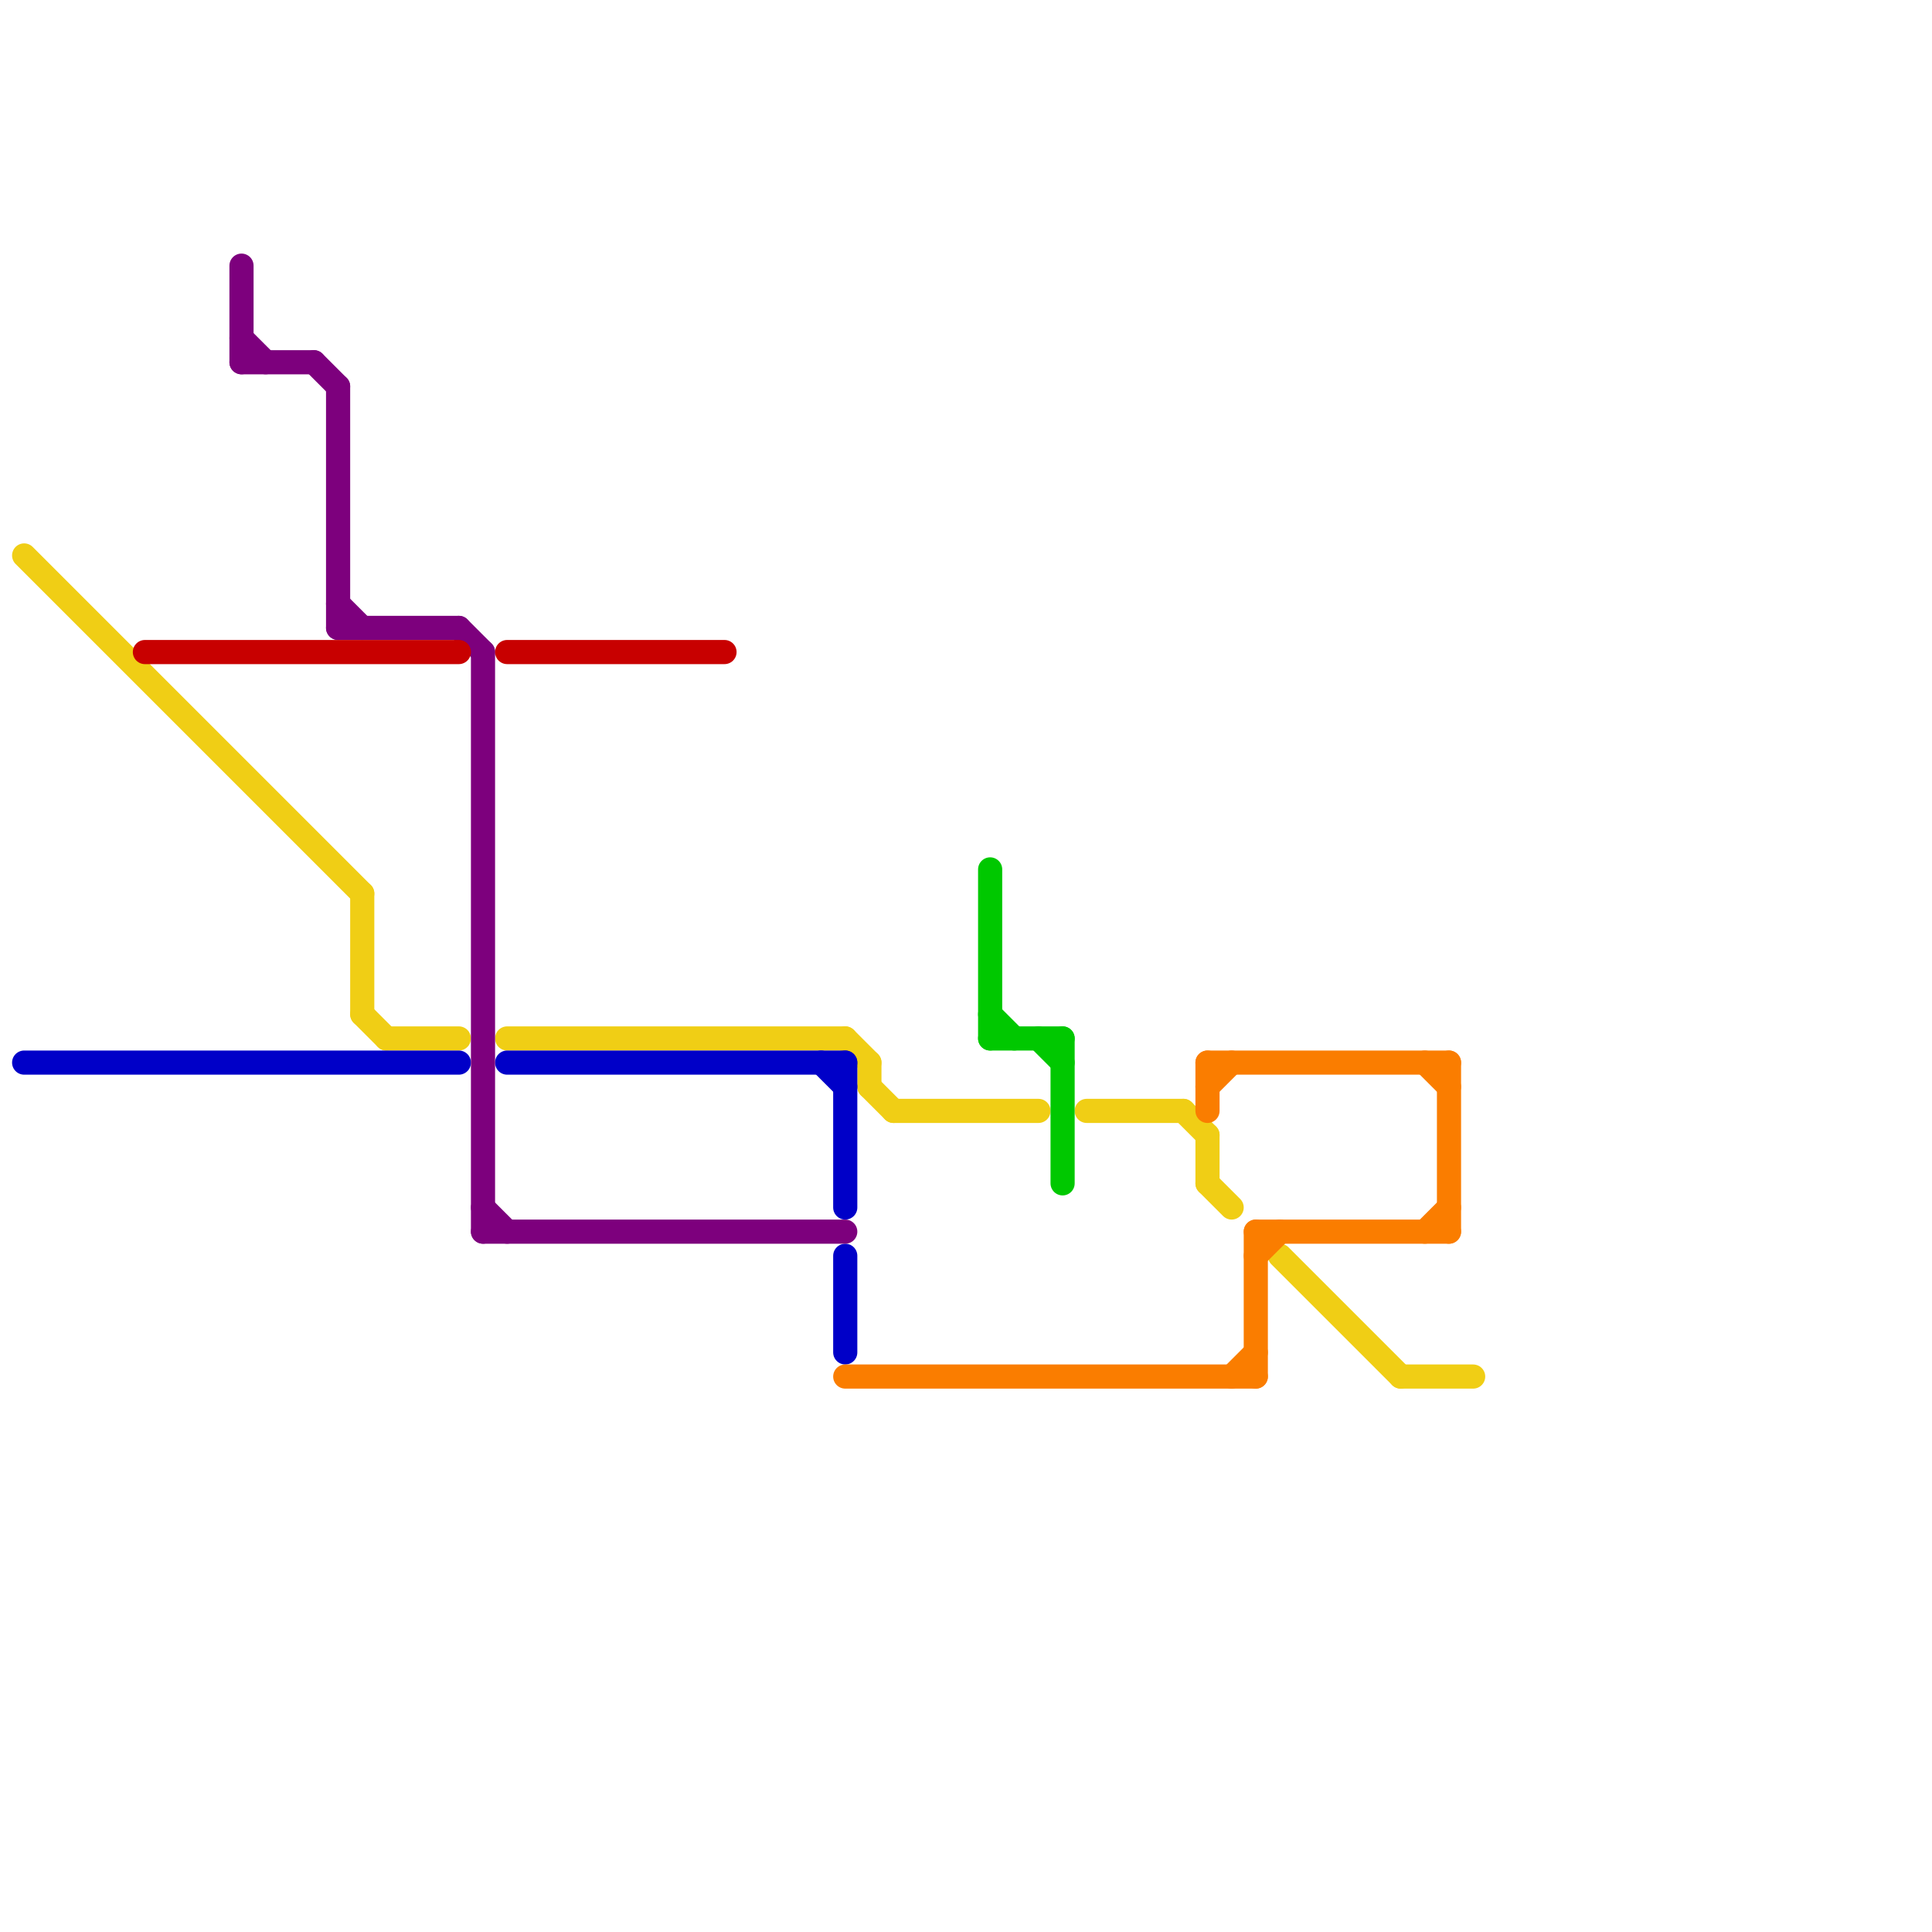 
<svg version="1.1" xmlns="http://www.w3.org/2000/svg" viewBox="0 0 80 80">
<style>text { font: 1px Helvetica; font-weight: 600; white-space: pre; dominant-baseline: central; } line { stroke-width: 1; fill: none; stroke-linecap: round; stroke-linejoin: round; } .c0 { stroke: #f0ce15 } .c1 { stroke: #0000c8 } .c2 { stroke: #7d007d } .c3 { stroke: #c80000 } .c4 { stroke: #fa7d00 } .c5 { stroke: #00c800 }</style><defs><g id="wm-xf"><circle r="1.2" fill="#000"/><circle r="0.9" fill="#fff"/><circle r="0.6" fill="#000"/><circle r="0.3" fill="#fff"/></g><g id="wm"><circle r="0.6" fill="#000"/><circle r="0.3" fill="#fff"/></g></defs><line class="c0" x1="15" y1="37" x2="15" y2="42"/><line class="c0" x1="50" y1="47" x2="50" y2="49"/><line class="c0" x1="45" y1="46" x2="49" y2="46"/><line class="c0" x1="1" y1="23" x2="15" y2="37"/><line class="c0" x1="53" y1="52" x2="58" y2="57"/><line class="c0" x1="21" y1="43" x2="35" y2="43"/><line class="c0" x1="36" y1="45" x2="37" y2="46"/><line class="c0" x1="15" y1="42" x2="16" y2="43"/><line class="c0" x1="50" y1="49" x2="51" y2="50"/><line class="c0" x1="16" y1="43" x2="19" y2="43"/><line class="c0" x1="58" y1="57" x2="61" y2="57"/><line class="c0" x1="35" y1="43" x2="36" y2="44"/><line class="c0" x1="49" y1="46" x2="50" y2="47"/><line class="c0" x1="36" y1="44" x2="36" y2="45"/><line class="c0" x1="37" y1="46" x2="43" y2="46"/><line class="c1" x1="21" y1="44" x2="35" y2="44"/><line class="c1" x1="35" y1="52" x2="35" y2="56"/><line class="c1" x1="35" y1="44" x2="35" y2="50"/><line class="c1" x1="34" y1="44" x2="35" y2="45"/><line class="c1" x1="1" y1="44" x2="19" y2="44"/><line class="c2" x1="14" y1="16" x2="14" y2="26"/><line class="c2" x1="14" y1="25" x2="15" y2="26"/><line class="c2" x1="10" y1="11" x2="10" y2="15"/><line class="c2" x1="10" y1="14" x2="11" y2="15"/><line class="c2" x1="20" y1="50" x2="21" y2="51"/><line class="c2" x1="20" y1="51" x2="35" y2="51"/><line class="c2" x1="19" y1="26" x2="20" y2="27"/><line class="c2" x1="13" y1="15" x2="14" y2="16"/><line class="c2" x1="10" y1="15" x2="13" y2="15"/><line class="c2" x1="14" y1="26" x2="19" y2="26"/><line class="c2" x1="20" y1="27" x2="20" y2="51"/><line class="c3" x1="21" y1="27" x2="30" y2="27"/><line class="c3" x1="6" y1="27" x2="19" y2="27"/><line class="c4" x1="51" y1="57" x2="52" y2="56"/><line class="c4" x1="35" y1="57" x2="52" y2="57"/><line class="c4" x1="60" y1="44" x2="60" y2="51"/><line class="c4" x1="50" y1="45" x2="51" y2="44"/><line class="c4" x1="59" y1="51" x2="60" y2="50"/><line class="c4" x1="50" y1="44" x2="50" y2="46"/><line class="c4" x1="52" y1="51" x2="60" y2="51"/><line class="c4" x1="52" y1="51" x2="52" y2="57"/><line class="c4" x1="52" y1="52" x2="53" y2="51"/><line class="c4" x1="59" y1="44" x2="60" y2="45"/><line class="c4" x1="50" y1="44" x2="60" y2="44"/><line class="c5" x1="44" y1="43" x2="44" y2="49"/><line class="c5" x1="41" y1="42" x2="42" y2="43"/><line class="c5" x1="41" y1="36" x2="41" y2="43"/><line class="c5" x1="41" y1="43" x2="44" y2="43"/><line class="c5" x1="43" y1="43" x2="44" y2="44"/>
</svg>
